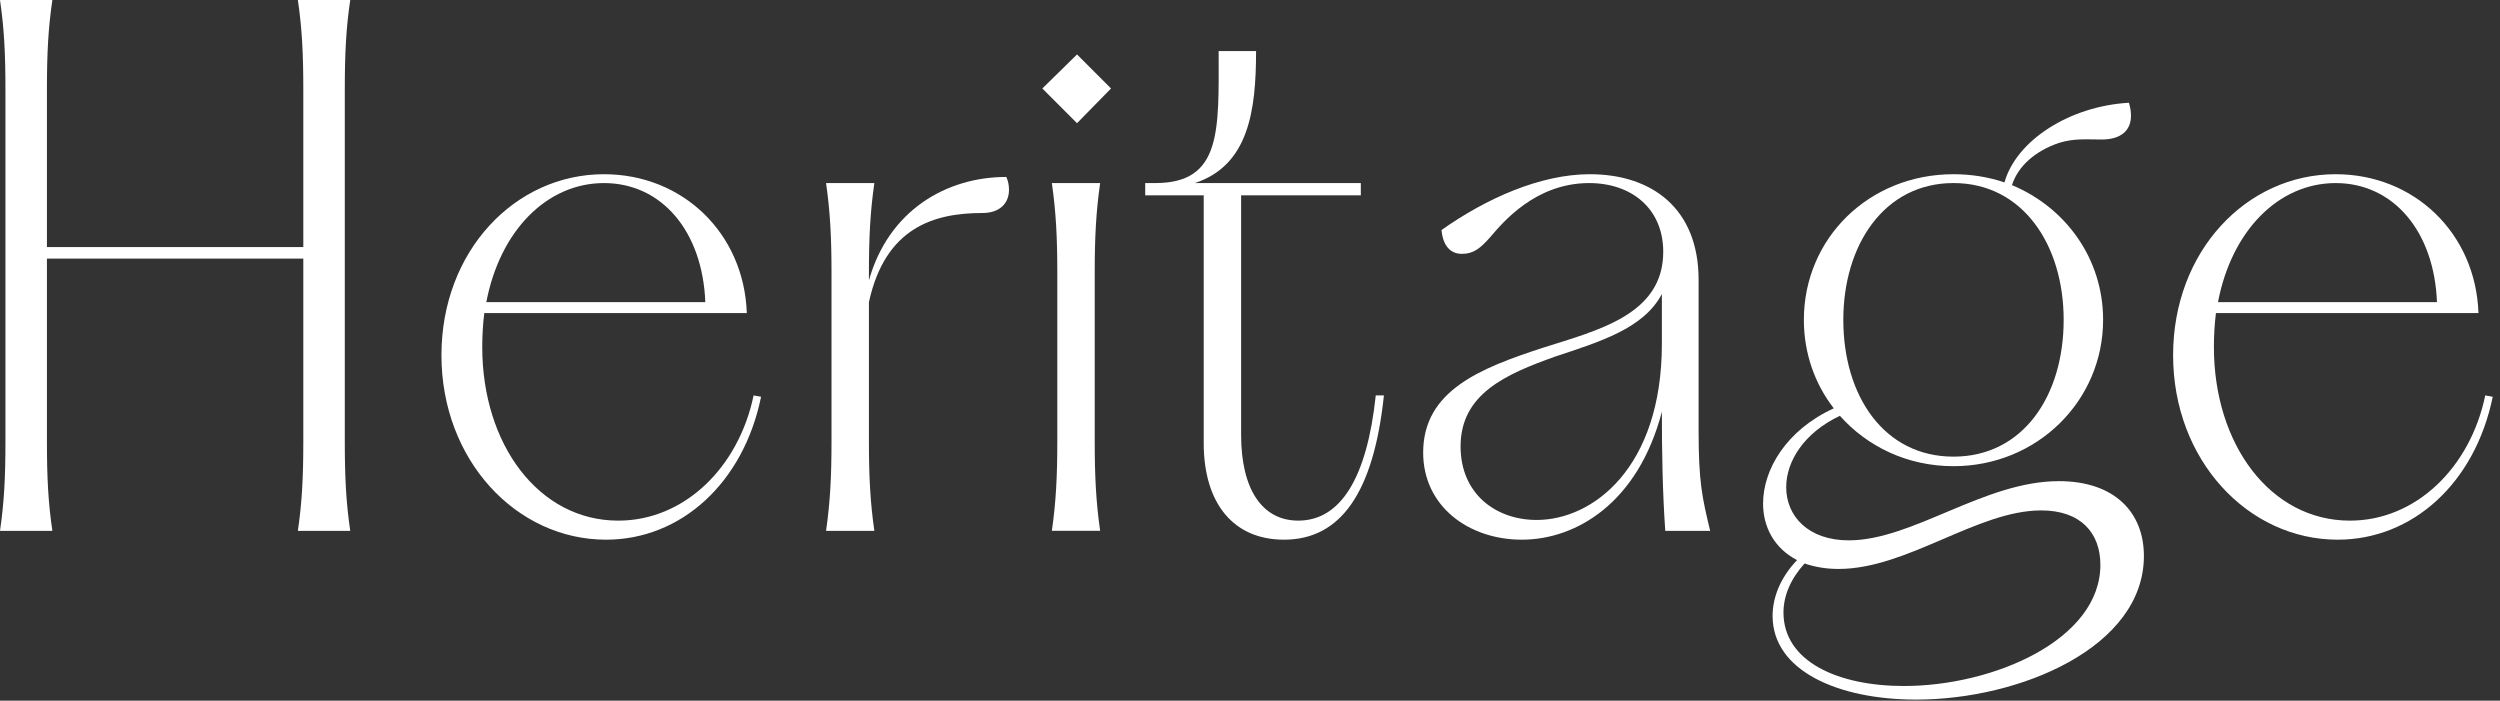 <svg xmlns="http://www.w3.org/2000/svg" fill="none" viewBox="0 0 157 44" height="44" width="157">
<rect x="0" y="0" width="157" height="44" fill="#333333" stroke="none"/>
<path fill="white" d="M146.806 33.892C141.169 33.892 136.471 28.892 136.471 22.31C136.471 15.771 141.083 10.941 146.678 10.941C151.632 10.941 155.476 14.66 155.647 19.66H139.161C139.076 20.344 139.033 21.071 139.033 21.797C139.033 27.909 142.578 32.696 147.575 32.696C151.718 32.696 155.134 29.362 156.074 24.832L156.544 24.917C155.433 30.345 151.504 33.892 146.806 33.892ZM139.289 18.976H153.042C152.871 14.531 150.308 11.497 146.678 11.497C143.09 11.497 140.144 14.489 139.289 18.976Z"></path>
<path fill="white" d="M120.33 43.935C115.461 43.935 111.319 42.14 111.319 38.678C111.319 37.439 111.874 36.2 112.856 35.174C111.447 34.447 110.721 33.122 110.721 31.627C110.721 29.49 112.173 27.011 115.162 25.643C113.967 24.104 113.283 22.181 113.283 20.087C113.283 14.958 117.383 10.941 122.679 10.941C123.789 10.941 124.857 11.112 125.882 11.454C126.608 8.847 129.939 6.667 133.698 6.453C133.783 6.752 133.826 7.009 133.826 7.265C133.826 8.205 133.185 8.761 131.989 8.761C131.007 8.761 130.281 8.676 129.299 8.975C127.804 9.488 126.736 10.428 126.352 11.625C129.726 13.035 132.075 16.24 132.075 20.087C132.075 25.173 127.932 29.276 122.679 29.276C119.775 29.276 117.255 28.036 115.547 26.113C113.283 27.182 112.173 28.977 112.173 30.601C112.173 32.396 113.539 33.934 116.102 33.934C120.117 33.934 124.601 30.216 129.299 30.216C132.801 30.216 134.637 32.182 134.637 34.917C134.637 40.645 126.864 43.935 120.33 43.935ZM112.002 38.465C112.002 41.542 115.419 43.081 119.561 43.081C125.199 43.081 131.904 40.174 131.904 35.473C131.904 33.464 130.665 32.054 128.188 32.054C124.174 32.054 119.775 35.73 115.461 35.73C114.65 35.73 113.967 35.601 113.326 35.388C112.472 36.328 112.002 37.396 112.002 38.465ZM115.76 20.087C115.76 24.874 118.323 28.677 122.679 28.677C127.035 28.677 129.598 24.874 129.598 20.087C129.598 15.386 127.035 11.496 122.679 11.496C118.323 11.496 115.76 15.386 115.76 20.087Z"></path>
<path fill="white" d="M80.632 33.892C77.472 33.892 75.593 31.627 75.593 27.823V12.266H71.92V11.496H72.561C76.746 11.496 76.532 8.163 76.532 3.205H78.881C78.881 6.966 78.412 10.385 75.038 11.496H85.459V12.266H77.942V27.31C77.942 30.729 79.266 32.695 81.529 32.695C84.177 32.695 85.843 30.045 86.398 24.831H86.91C86.27 30.9 84.22 33.892 80.632 33.892Z"></path>
<path fill="white" d="M66.057 33.336C66.313 31.541 66.399 29.96 66.399 27.695V17.138C66.399 14.873 66.313 13.292 66.057 11.497H69.089C68.833 13.292 68.748 14.873 68.748 17.138V27.695C68.748 29.96 68.833 31.541 69.089 33.336H66.057ZM65.459 5.556L67.637 3.419L69.772 5.556L67.637 7.736L65.459 5.556Z"></path>
<path fill="white" d="M38.058 33.892C32.421 33.892 27.723 28.892 27.723 22.31C27.723 15.771 32.335 10.941 37.93 10.941C42.884 10.941 46.728 14.66 46.899 19.66H30.413C30.328 20.344 30.285 21.071 30.285 21.797C30.285 27.909 33.83 32.696 38.827 32.696C42.969 32.696 46.386 29.362 47.326 24.832L47.796 24.917C46.685 30.345 42.756 33.892 38.058 33.892ZM30.541 18.976H44.294C44.123 14.531 41.56 11.497 37.93 11.497C34.342 11.497 31.396 14.489 30.541 18.976Z"></path>
<path fill="white" d="M18.706 33.337C18.962 31.584 19.048 30.046 19.048 27.695V16.241H2.947L2.947 27.695C2.947 30.046 3.032 31.584 3.289 33.337H0C0.256 31.584 0.342 30.046 0.342 27.695L0.342 5.642C0.342 3.291 0.256 1.752 0 0L3.289 0C3.032 1.752 2.947 3.291 2.947 5.642L2.947 15.514H19.048V5.642C19.048 3.291 18.962 1.752 18.706 0L21.995 0C21.738 1.752 21.653 3.291 21.653 5.642V27.695C21.653 30.046 21.738 31.584 21.995 33.337H18.706Z"></path>
<path fill="white" d="M95.568 33.892C92.237 33.892 89.375 31.798 89.375 28.422C89.375 24.532 92.963 23.122 96.892 21.84C100.394 20.729 104.451 19.746 104.451 15.814C104.451 13.121 102.486 11.497 99.796 11.497C96.422 11.497 94.372 13.976 93.603 14.873C92.963 15.6 92.535 15.942 91.809 15.942C91.083 15.942 90.614 15.429 90.528 14.446C93.304 12.48 96.721 10.941 99.838 10.941C103.768 10.941 106.672 13.121 106.672 17.566V27.011C106.672 30.259 106.885 31.2 107.398 33.337H104.579C104.408 30.901 104.366 28.379 104.366 25.857C102.871 31.584 98.984 33.892 95.568 33.892ZM91.724 28.037C91.724 30.986 93.902 32.653 96.507 32.653C100.009 32.653 104.366 29.405 104.366 21.584V18.463C103.212 20.643 100.479 21.455 97.66 22.395C94.543 23.507 91.724 24.746 91.724 28.037Z"></path>
<path fill="white" d="M51.877 33.337C52.133 31.542 52.219 29.96 52.219 27.695V17.139C52.219 14.873 52.133 13.292 51.877 11.497H54.909C54.653 13.292 54.568 14.873 54.568 17.139V17.609C55.806 13.207 59.436 11.112 63.195 11.112C63.323 11.369 63.365 11.668 63.365 11.924C63.365 12.779 62.768 13.377 61.7 13.377C58.668 13.377 55.593 14.275 54.568 18.976V27.695C54.568 29.96 54.653 31.542 54.909 33.337H51.877Z"></path>
</svg>
